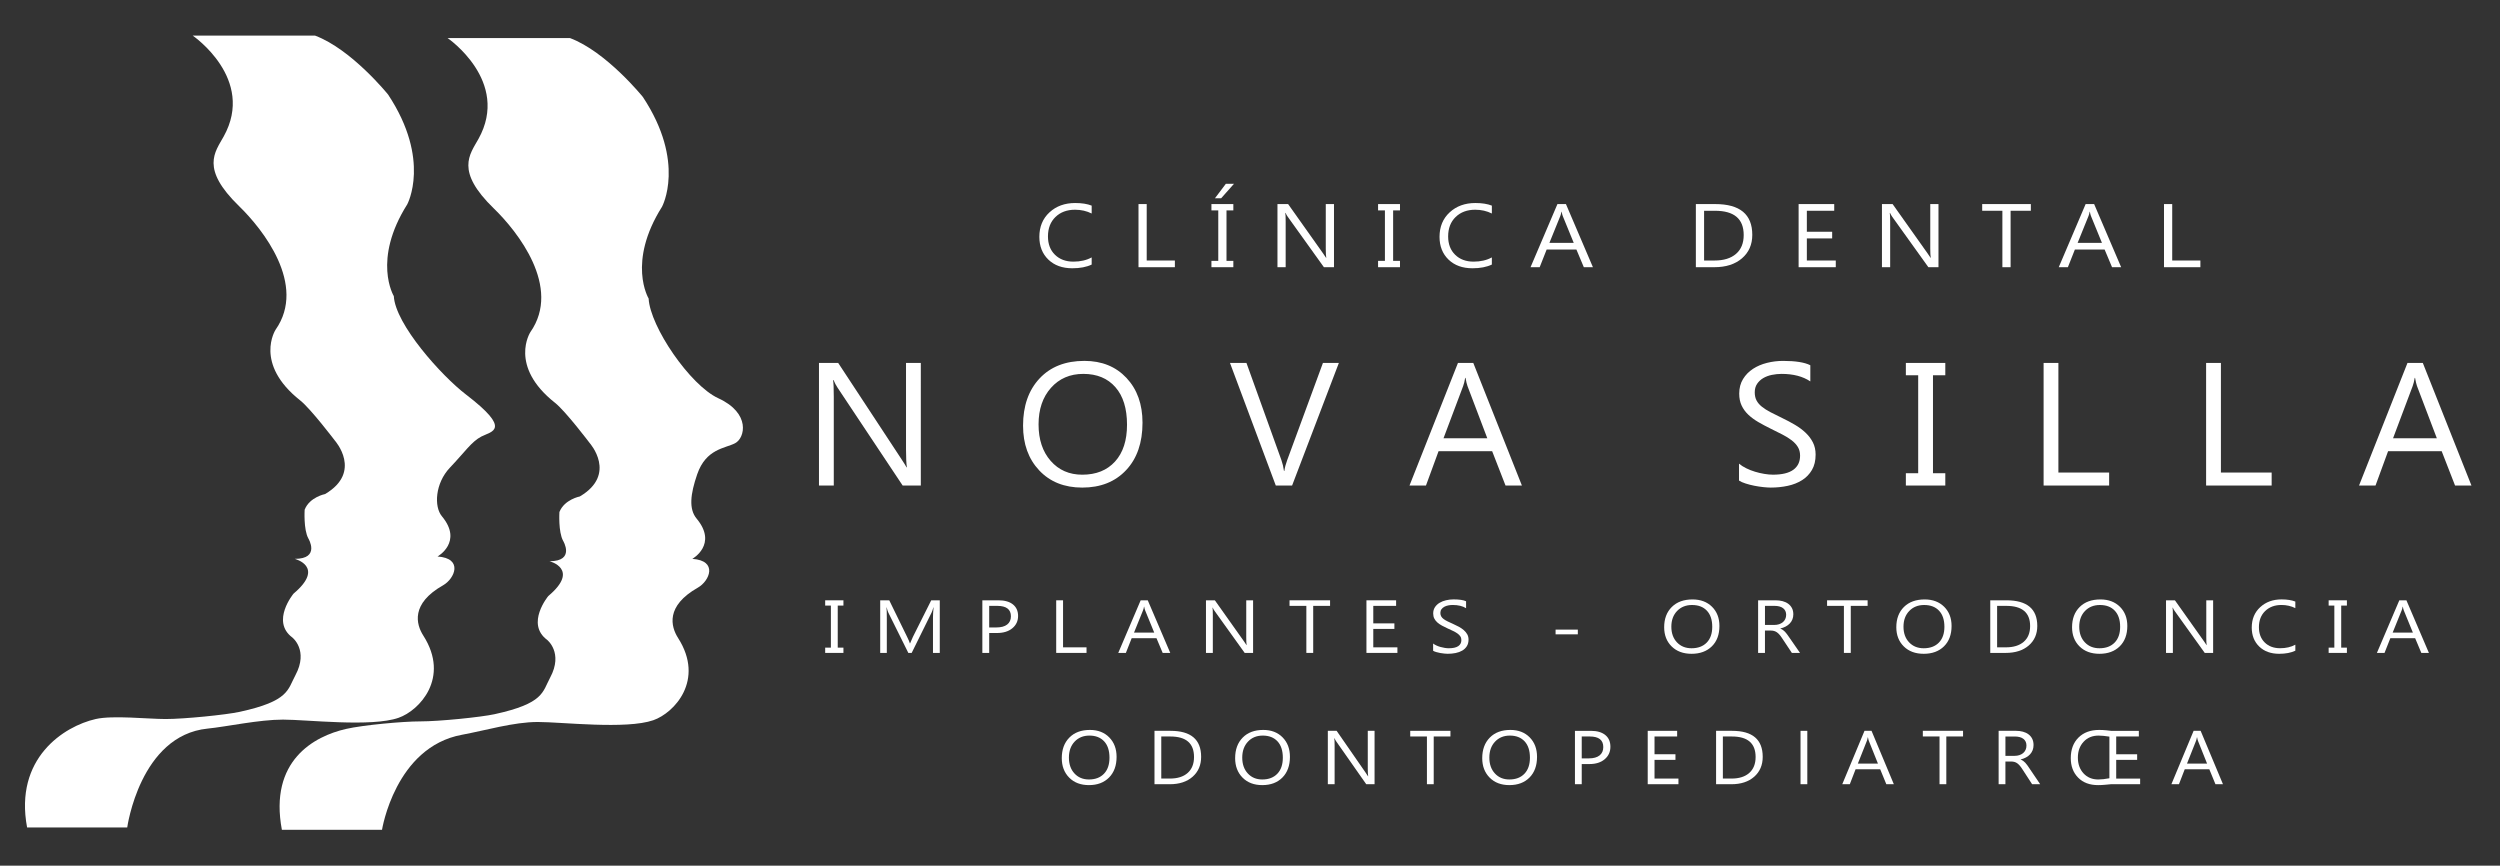 <?xml version="1.0" encoding="utf-8"?>
<!-- Generator: Adobe Illustrator 16.0.0, SVG Export Plug-In . SVG Version: 6.00 Build 0)  -->
<!DOCTYPE svg PUBLIC "-//W3C//DTD SVG 1.1//EN" "http://www.w3.org/Graphics/SVG/1.1/DTD/svg11.dtd">
<svg version="1.1" id="Capa_1" xmlns:x="http://ns.adobe.com/Extensibility/1.0/" xmlns:i="http://ns.adobe.com/AdobeIllustrator/10.0/" xmlns:graph="http://ns.adobe.com/Graphs/1.0/"
	 xmlns="http://www.w3.org/2000/svg" xmlns:xlink="http://www.w3.org/1999/xlink" x="0px" y="0px" width="180.5px" height="62.5px"
	 viewBox="0 0 180.5 62.5" enable-background="new 0 0 180.5 62.5" xml:space="preserve">
<rect x="0" y="0" width="180.5" height="62.5" fill="#333333" stroke="none"/>
<g id="isotipo">
	<path fill="#FFFFFF" d="M33.646,28.486c3.348,2.562,1.848,2.651,1.114,3.029c-0.718,0.37-1.206,1.128-2.277,2.251
		c-1.07,1.128-1.157,2.816-0.578,3.508c1.548,1.86-0.315,2.905-0.315,2.905c1.874,0.13,1.242,1.601,0.401,2.079
		c-2.34,1.325-1.955,2.812-1.425,3.637c1.945,3.046-0.289,5.41-1.789,5.93c-1.959,0.687-6.604,0.131-8.343,0.131
		c-1.741,0-4.081,0.514-5.447,0.649c-4.884,0.494-5.801,7.136-5.801,7.136h-7.23c-0.937-4.99,2.65-7.303,4.955-7.827
		c1.226-0.281,3.78,0,5.044,0c1.344,0,4.359-0.302,5.355-0.52c3.568-0.779,3.449-1.589,4.018-2.641
		c0.969-1.808-0.225-2.728-0.225-2.728c-1.564-1.169,0.091-3.165,0.091-3.165c2.318-1.949,0.085-2.51,0.085-2.51
		c1.874,0,0.985-1.471,0.985-1.471c-0.359-0.649-0.268-2.079-0.268-2.079c0.354-0.91,1.473-1.128,1.473-1.128
		c2.721-1.601,0.712-3.856,0.712-3.856s-1.746-2.302-2.501-2.9c-3.374-2.666-1.784-5.109-1.784-5.109
		c2.276-3.248-0.942-7.28-2.635-8.923c-2.8-2.718-1.74-3.893-1.114-5.025c2.325-4.173-2.233-7.286-2.233-7.286h8.837
		c2.635,0.987,5.27,4.256,5.27,4.256c3.122,4.719,1.382,7.926,1.382,7.926c-2.544,4.027-0.97,6.625-0.97,6.625
		C28.543,23.419,31.879,27.135,33.646,28.486"/>
	<path fill="#FFFFFF" d="M32.313,2.746c0,0,4.555,3.112,2.231,7.287c-0.629,1.13-1.685,2.308,1.116,5.023
		c1.691,1.64,4.909,5.674,2.633,8.922c0,0-1.592,2.444,1.785,5.109c0.756,0.596,2.499,2.902,2.499,2.902s2.008,2.251-0.714,3.855
		c0,0-1.116,0.216-1.473,1.125c0,0-0.089,1.429,0.268,2.078c0,0,0.893,1.473-0.981,1.473c0,0,2.231,0.564-0.09,2.513
		c0,0-1.651,1.991-0.089,3.161c0,0,1.193,0.923,0.223,2.728c-0.564,1.051-0.446,1.862-4.016,2.643
		c-0.993,0.216-4.01,0.521-5.356,0.519c-1.261-0.002-4.135,0.264-5.362,0.544c-2.304,0.524-5.572,2.292-4.635,7.283h7.23
		c0,0,0.948-5.974,5.773-6.861c1.67-0.307,3.732-0.923,5.473-0.923s6.382,0.555,8.346-0.129c1.499-0.522,3.732-2.886,1.785-5.934
		c-0.528-0.826-0.916-2.309,1.428-3.637c0.841-0.476,1.474-1.949-0.401-2.078c0,0,1.861-1.041,0.313-2.902
		c-0.575-0.691-0.459-1.759,0.041-3.208c0.636-1.843,2.014-1.864,2.73-2.236c0.731-0.378,1.138-2.176-1.204-3.248
		c-2.031-0.929-4.929-5.167-5.034-7.203c0,0-1.576-2.598,0.967-6.625c0,0,1.741-3.206-1.383-7.926c0,0-2.633-3.27-5.267-4.255
		H32.313"/>
</g>
<g id="clinica_dental">
	<path fill="#FFFFFF" d="M78.819,19.102c-0.374,0.178-0.84,0.267-1.398,0.267c-0.72,0-1.296-0.209-1.73-0.626
		c-0.433-0.418-0.65-0.966-0.65-1.644c0-0.729,0.244-1.318,0.731-1.767c0.487-0.449,1.105-0.674,1.854-0.674
		c0.48,0,0.878,0.063,1.193,0.188v0.569c-0.362-0.182-0.762-0.273-1.2-0.273c-0.581,0-1.053,0.174-1.414,0.524
		c-0.361,0.349-0.542,0.817-0.542,1.402c0,0.555,0.169,0.998,0.507,1.327c0.338,0.33,0.781,0.495,1.329,0.495
		c0.508,0,0.949-0.102,1.32-0.305V19.102"/>
	<polyline fill="#FFFFFF" points="84.826,19.292 82.2,19.292 82.2,14.734 82.792,14.734 82.792,18.809 84.826,18.809 84.826,19.292 
			"/>
	<path fill="#FFFFFF" d="M89.093,13.271l-0.925,1.043h-0.449l0.787-1.043H89.093 M89.047,14.734v0.457h-0.494v3.643h0.494v0.458
		h-1.582v-0.458h0.494v-3.643h-0.494v-0.457H89.047z"/>
	<path fill="#FFFFFF" d="M96.314,19.292h-0.728l-2.605-3.633c-0.066-0.091-0.12-0.186-0.162-0.286h-0.022
		c0.02,0.098,0.028,0.306,0.028,0.626v3.293h-0.592v-4.558h0.769l2.535,3.576c0.106,0.148,0.175,0.25,0.205,0.305h0.015
		c-0.024-0.131-0.036-0.355-0.036-0.67v-3.21h0.593V19.292"/>
	<polyline fill="#FFFFFF" points="101.079,14.734 101.079,15.191 100.584,15.191 100.584,18.834 101.079,18.834 101.079,19.292 
		99.497,19.292 99.497,18.834 99.991,18.834 99.991,15.191 99.497,15.191 99.497,14.734 101.079,14.734 	"/>
	<path fill="#FFFFFF" d="M107.71,19.102c-0.374,0.178-0.84,0.267-1.397,0.267c-0.721,0-1.297-0.209-1.73-0.626
		c-0.433-0.418-0.649-0.966-0.649-1.644c0-0.729,0.244-1.318,0.731-1.767c0.487-0.449,1.105-0.674,1.854-0.674
		c0.48,0,0.877,0.063,1.193,0.188v0.569c-0.362-0.182-0.763-0.273-1.2-0.273c-0.581,0-1.052,0.174-1.414,0.524
		c-0.361,0.349-0.542,0.817-0.542,1.402c0,0.555,0.169,0.998,0.507,1.327c0.337,0.33,0.78,0.495,1.329,0.495
		c0.508,0,0.948-0.102,1.32-0.305V19.102"/>
	<path fill="#FFFFFF" d="M113.623,17.534l-0.794-1.942c-0.026-0.063-0.052-0.166-0.078-0.305h-0.015
		c-0.023,0.129-0.05,0.231-0.081,0.305l-0.787,1.942H113.623 M115.009,19.292h-0.657l-0.536-1.277h-2.147l-0.504,1.277h-0.66
		l1.942-4.558h0.614L115.009,19.292z"/>
	<path fill="#FFFFFF" d="M123.035,15.217v3.592h0.755c0.664,0,1.181-0.16,1.55-0.479c0.37-0.32,0.555-0.773,0.555-1.36
		c0-1.168-0.689-1.752-2.069-1.752H123.035 M122.441,19.292v-4.558h1.398c1.784,0,2.676,0.741,2.676,2.221
		c0,0.704-0.248,1.269-0.744,1.696c-0.496,0.427-1.158,0.64-1.989,0.64H122.441z"/>
	<polyline fill="#FFFFFF" points="132.543,19.292 129.86,19.292 129.86,14.734 132.431,14.734 132.431,15.217 130.454,15.217 
		130.454,16.733 132.282,16.733 132.282,17.214 130.454,17.214 130.454,18.809 132.543,18.809 132.543,19.292 	"/>
	<path fill="#FFFFFF" d="M139.956,19.292h-0.727l-2.605-3.633c-0.065-0.091-0.12-0.186-0.162-0.286h-0.021
		c0.019,0.098,0.029,0.306,0.029,0.626v3.293h-0.593v-4.558h0.769l2.536,3.576c0.105,0.148,0.174,0.25,0.204,0.305h0.015
		c-0.024-0.131-0.036-0.355-0.036-0.67v-3.21h0.593V19.292"/>
	<polyline fill="#FFFFFF" points="146.627,15.217 145.165,15.217 145.165,19.292 144.572,19.292 144.572,15.217 143.114,15.217 
		143.114,14.734 146.627,14.734 146.627,15.217 	"/>
	<path fill="#FFFFFF" d="M151.76,17.534l-0.794-1.942c-0.026-0.063-0.053-0.166-0.078-0.305h-0.015
		c-0.023,0.129-0.051,0.231-0.081,0.305l-0.787,1.942H151.76 M153.147,19.292h-0.657l-0.537-1.277h-2.146l-0.505,1.277h-0.66
		l1.941-4.558h0.614L153.147,19.292z"/>
	<polyline fill="#FFFFFF" points="158.868,19.292 156.241,19.292 156.241,14.734 156.834,14.734 156.834,18.809 158.868,18.809 
		158.868,19.292 	"/>
</g>
<g id="nova_silla">
	<path fill="#FFFFFF" d="M66.482,35.056h-1.31L60.478,28c-0.119-0.177-0.216-0.362-0.292-0.555h-0.038
		c0.034,0.189,0.051,0.595,0.051,1.216v6.395h-1.069v-8.852h1.387l4.566,6.944c0.191,0.289,0.314,0.486,0.37,0.593h0.025
		c-0.042-0.256-0.064-0.689-0.064-1.302v-6.235h1.069V35.056"/>
	<path fill="#FFFFFF" d="M78.215,26.995c-0.958,0-1.736,0.335-2.334,1.006c-0.598,0.671-0.897,1.551-0.897,2.642
		c0,1.091,0.292,1.968,0.875,2.633c0.583,0.665,1.343,0.997,2.281,0.997c1.001,0,1.79-0.317,2.366-0.951
		c0.577-0.634,0.865-1.521,0.865-2.66c0-1.169-0.28-2.072-0.84-2.709C79.971,27.313,79.199,26.995,78.215,26.995 M78.139,35.204
		c-1.293,0-2.329-0.414-3.107-1.241c-0.778-0.827-1.167-1.904-1.167-3.229c0-1.424,0.396-2.559,1.189-3.407
		c0.793-0.848,1.872-1.271,3.238-1.271c1.259,0,2.273,0.411,3.043,1.234c0.77,0.823,1.154,1.899,1.154,3.228
		c0,1.444-0.394,2.586-1.183,3.425C80.518,34.784,79.462,35.204,78.139,35.204z"/>
	<path fill="#FFFFFF" d="M96.666,26.204l-3.377,8.852h-1.177l-3.307-8.852h1.189l2.525,7.019c0.081,0.226,0.142,0.487,0.185,0.784
		h0.025c0.034-0.247,0.104-0.512,0.21-0.796l2.576-7.006H96.666"/>
	<path fill="#FFFFFF" d="M107.383,31.643l-1.431-3.771c-0.047-0.124-0.094-0.321-0.14-0.592h-0.026
		c-0.042,0.25-0.091,0.448-0.146,0.592l-1.419,3.771H107.383 M109.882,35.056h-1.183l-0.966-2.481h-3.868l-0.91,2.481h-1.189
		l3.499-8.852h1.107L109.882,35.056z"/>
	<path fill="#FFFFFF" d="M125.557,34.697v-1.222c0.145,0.124,0.317,0.234,0.519,0.333c0.201,0.099,0.414,0.183,0.636,0.25
		c0.223,0.068,0.446,0.12,0.671,0.157c0.225,0.038,0.432,0.057,0.624,0.057c0.657,0,1.148-0.119,1.472-0.355
		c0.325-0.237,0.487-0.577,0.487-1.021c0-0.238-0.054-0.446-0.162-0.624c-0.108-0.177-0.258-0.338-0.448-0.484
		c-0.191-0.146-0.417-0.286-0.678-0.42c-0.26-0.133-0.542-0.274-0.842-0.422c-0.318-0.157-0.615-0.315-0.891-0.475
		c-0.275-0.161-0.515-0.338-0.719-0.531c-0.204-0.194-0.364-0.413-0.48-0.658c-0.116-0.245-0.175-0.532-0.175-0.861
		c0-0.403,0.092-0.753,0.274-1.052c0.183-0.298,0.422-0.544,0.719-0.738c0.297-0.193,0.635-0.337,1.015-0.432
		c0.379-0.095,0.766-0.142,1.161-0.142c0.899,0,1.554,0.105,1.965,0.315v1.166c-0.539-0.362-1.23-0.543-2.073-0.543
		c-0.234,0-0.467,0.024-0.7,0.071s-0.441,0.125-0.623,0.231c-0.183,0.107-0.331,0.245-0.445,0.414
		c-0.115,0.168-0.172,0.374-0.172,0.617c0,0.226,0.043,0.421,0.13,0.586s0.215,0.314,0.385,0.45c0.17,0.136,0.376,0.268,0.62,0.395
		c0.244,0.128,0.525,0.268,0.842,0.42c0.327,0.157,0.637,0.321,0.929,0.494c0.293,0.173,0.55,0.364,0.77,0.574
		c0.221,0.21,0.396,0.442,0.525,0.698c0.129,0.255,0.194,0.547,0.194,0.876c0,0.437-0.088,0.806-0.264,1.108
		c-0.176,0.302-0.414,0.548-0.712,0.737c-0.299,0.189-0.644,0.327-1.034,0.41c-0.39,0.085-0.802,0.127-1.234,0.127
		c-0.145,0-0.322-0.012-0.534-0.034c-0.212-0.023-0.428-0.055-0.649-0.099s-0.429-0.097-0.626-0.161
		C125.834,34.847,125.676,34.776,125.557,34.697"/>
	<polyline fill="#FFFFFF" points="140.451,26.204 140.451,27.094 139.561,27.094 139.561,34.167 140.451,34.167 140.451,35.056 
		137.603,35.056 137.603,34.167 138.493,34.167 138.493,27.094 137.603,27.094 137.603,26.204 140.451,26.204 	"/>
	<polyline fill="#FFFFFF" points="152.28,35.056 147.548,35.056 147.548,26.204 148.616,26.204 148.616,34.118 152.28,34.118 
		152.28,35.056 	"/>
	<polyline fill="#FFFFFF" points="164.013,35.056 159.281,35.056 159.281,26.204 160.35,26.204 160.35,34.118 164.013,34.118 
		164.013,35.056 	"/>
	<path fill="#FFFFFF" d="M175.94,31.643l-1.433-3.771c-0.045-0.124-0.093-0.321-0.14-0.592h-0.025
		c-0.042,0.25-0.091,0.448-0.146,0.592l-1.418,3.771H175.94 M178.439,35.056h-1.184l-0.966-2.481h-3.868l-0.909,2.481h-1.19
		l3.498-8.852h1.107L178.439,35.056z"/>
</g>
<g id="implantes">
	<polyline fill="#FFFFFF" points="60.896,43.342 60.896,43.723 60.484,43.723 60.484,46.759 60.896,46.759 60.896,47.14 
		59.578,47.14 59.578,46.759 59.99,46.759 59.99,43.723 59.578,43.723 59.578,43.342 60.896,43.342 	"/>
	<path fill="#FFFFFF" d="M67.853,47.14h-0.492v-2.548c0-0.201,0.014-0.447,0.042-0.739H67.39c-0.047,0.172-0.089,0.294-0.126,0.368
		l-1.441,2.919h-0.242l-1.438-2.897c-0.041-0.085-0.083-0.214-0.126-0.39h-0.012c0.016,0.152,0.023,0.4,0.023,0.745v2.542h-0.477
		v-3.798h0.653l1.294,2.649c0.1,0.204,0.165,0.355,0.194,0.456h0.018c0.084-0.208,0.152-0.363,0.203-0.466l1.321-2.638h0.618V47.14"
		/>
	<path fill="#FFFFFF" d="M71.42,43.744v1.558h0.517c0.341,0,0.602-0.071,0.781-0.211c0.18-0.14,0.27-0.339,0.27-0.595
		c0-0.501-0.33-0.752-0.989-0.752H71.42 M71.42,45.704v1.436h-0.494v-3.798h1.159c0.451,0,0.801,0.099,1.048,0.296
		c0.248,0.198,0.373,0.477,0.373,0.837s-0.138,0.655-0.414,0.884c-0.275,0.23-0.647,0.344-1.116,0.344H71.42z"/>
	<polyline fill="#FFFFFF" points="78.447,47.14 76.258,47.14 76.258,43.342 76.752,43.342 76.752,46.738 78.447,46.738 
		78.447,47.14 	"/>
	<path fill="#FFFFFF" d="M83.336,45.676l-0.662-1.619c-0.021-0.053-0.043-0.138-0.064-0.254h-0.012
		c-0.02,0.107-0.042,0.193-0.067,0.254l-0.656,1.619H83.336 M84.492,47.14h-0.547l-0.448-1.064h-1.789l-0.42,1.064h-0.55
		l1.618-3.798h0.512L84.492,47.14z"/>
	<path fill="#FFFFFF" d="M90.472,47.14h-0.606l-2.171-3.027c-0.055-0.076-0.1-0.156-0.135-0.238h-0.017
		c0.016,0.081,0.023,0.255,0.023,0.521v2.744h-0.495v-3.798h0.642l2.112,2.979c0.088,0.124,0.145,0.209,0.171,0.255h0.012
		c-0.02-0.109-0.029-0.296-0.029-0.559v-2.675h0.494V47.14"/>
	<polyline fill="#FFFFFF" points="96.031,43.744 94.813,43.744 94.813,47.14 94.319,47.14 94.319,43.744 93.104,43.744 
		93.104,43.342 96.031,43.342 96.031,43.744 	"/>
	<polyline fill="#FFFFFF" points="100.893,47.14 98.657,47.14 98.657,43.342 100.799,43.342 100.799,43.744 99.151,43.744 
		99.151,45.008 100.675,45.008 100.675,45.408 99.151,45.408 99.151,46.738 100.893,46.738 100.893,47.14 	"/>
	<path fill="#FFFFFF" d="M103.472,46.987v-0.525c0.067,0.053,0.146,0.101,0.24,0.143c0.093,0.043,0.191,0.078,0.294,0.107
		c0.103,0.029,0.207,0.052,0.311,0.068c0.104,0.016,0.2,0.024,0.289,0.024c0.303,0,0.53-0.051,0.68-0.153
		c0.15-0.102,0.225-0.247,0.225-0.438c0-0.103-0.024-0.192-0.075-0.268c-0.05-0.076-0.119-0.145-0.208-0.208
		c-0.088-0.063-0.192-0.123-0.313-0.18c-0.121-0.057-0.25-0.118-0.39-0.182c-0.147-0.067-0.285-0.135-0.412-0.204
		c-0.127-0.068-0.238-0.145-0.333-0.228c-0.094-0.083-0.168-0.177-0.222-0.282c-0.055-0.106-0.081-0.229-0.081-0.37
		c0-0.173,0.042-0.324,0.126-0.452c0.084-0.127,0.195-0.233,0.333-0.316c0.137-0.083,0.293-0.145,0.469-0.185
		c0.176-0.041,0.354-0.062,0.537-0.062c0.416,0,0.719,0.045,0.909,0.135v0.501c-0.249-0.155-0.569-0.233-0.959-0.233
		c-0.108,0-0.216,0.01-0.324,0.03c-0.107,0.021-0.204,0.053-0.288,0.1c-0.084,0.046-0.153,0.105-0.206,0.178
		c-0.053,0.072-0.08,0.161-0.08,0.265c0,0.097,0.02,0.181,0.061,0.251c0.04,0.071,0.1,0.135,0.178,0.193
		c0.078,0.059,0.174,0.115,0.287,0.17c0.112,0.055,0.243,0.114,0.39,0.18c0.151,0.067,0.294,0.137,0.43,0.211
		c0.135,0.075,0.254,0.157,0.355,0.247c0.102,0.09,0.183,0.19,0.243,0.299c0.06,0.11,0.09,0.235,0.09,0.376
		c0,0.187-0.041,0.346-0.123,0.476c-0.082,0.13-0.191,0.235-0.329,0.317c-0.139,0.081-0.298,0.14-0.479,0.176
		c-0.18,0.036-0.371,0.055-0.57,0.055c-0.066,0-0.149-0.005-0.248-0.015c-0.098-0.009-0.198-0.023-0.3-0.042
		c-0.102-0.018-0.198-0.042-0.29-0.069C103.6,47.051,103.526,47.02,103.472,46.987"/>
	<rect x="112.313" y="45.458" fill="#FFFFFF" width="1.606" height="0.341"/>
	<path fill="#FFFFFF" d="M122.166,43.681c-0.443,0-0.803,0.144-1.08,0.432c-0.276,0.288-0.415,0.666-0.415,1.134
		s0.135,0.844,0.404,1.129c0.27,0.286,0.621,0.428,1.055,0.428c0.462,0,0.827-0.136,1.094-0.408c0.267-0.272,0.4-0.653,0.4-1.142
		c0-0.502-0.13-0.889-0.388-1.163C122.978,43.817,122.621,43.681,122.166,43.681 M122.131,47.204c-0.599,0-1.078-0.177-1.438-0.532
		c-0.359-0.355-0.54-0.817-0.54-1.386c0-0.611,0.184-1.098,0.551-1.462c0.367-0.364,0.865-0.545,1.497-0.545
		c0.583,0,1.052,0.177,1.408,0.53c0.356,0.353,0.534,0.815,0.534,1.386c0,0.62-0.181,1.11-0.546,1.47
		C123.231,47.024,122.742,47.204,122.131,47.204z"/>
	<path fill="#FFFFFF" d="M127.431,43.744v1.377h0.671c0.123,0,0.237-0.016,0.343-0.05c0.104-0.034,0.195-0.082,0.272-0.145
		c0.077-0.062,0.136-0.139,0.179-0.23s0.065-0.193,0.065-0.306c0-0.203-0.073-0.362-0.219-0.476
		c-0.146-0.114-0.357-0.171-0.634-0.171H127.431 M129.961,47.14h-0.589l-0.706-1.064c-0.065-0.099-0.127-0.183-0.188-0.253
		c-0.06-0.07-0.123-0.127-0.186-0.171c-0.064-0.043-0.133-0.076-0.207-0.097c-0.073-0.02-0.156-0.03-0.249-0.03h-0.406v1.615h-0.494
		v-3.798h1.259c0.185,0,0.354,0.021,0.511,0.062c0.156,0.042,0.291,0.105,0.406,0.19c0.115,0.084,0.205,0.19,0.269,0.316
		c0.065,0.126,0.097,0.274,0.097,0.444c0,0.132-0.022,0.254-0.066,0.364c-0.044,0.111-0.107,0.209-0.189,0.295
		c-0.081,0.087-0.179,0.16-0.294,0.221c-0.114,0.062-0.244,0.109-0.386,0.142v0.011c0.07,0.028,0.132,0.061,0.184,0.097
		c0.052,0.037,0.101,0.079,0.148,0.128c0.047,0.049,0.094,0.105,0.14,0.168c0.046,0.063,0.098,0.136,0.155,0.219L129.961,47.14z"/>
	<polyline fill="#FFFFFF" points="134.842,43.744 133.625,43.744 133.625,47.14 133.13,47.14 133.13,43.744 131.915,43.744 
		131.915,43.342 134.842,43.342 134.842,43.744 	"/>
	<path fill="#FFFFFF" d="M138.927,43.681c-0.443,0-0.803,0.144-1.08,0.432c-0.276,0.288-0.415,0.666-0.415,1.134
		s0.135,0.844,0.405,1.129c0.27,0.286,0.622,0.428,1.055,0.428c0.463,0,0.828-0.136,1.094-0.408c0.267-0.272,0.4-0.653,0.4-1.142
		c0-0.502-0.129-0.889-0.388-1.163C139.739,43.817,139.382,43.681,138.927,43.681 M138.892,47.204c-0.599,0-1.077-0.177-1.438-0.532
		c-0.359-0.355-0.54-0.817-0.54-1.386c0-0.611,0.184-1.098,0.55-1.462c0.368-0.364,0.866-0.545,1.498-0.545
		c0.582,0,1.051,0.177,1.408,0.53c0.355,0.353,0.534,0.815,0.534,1.386c0,0.62-0.182,1.11-0.547,1.47
		C139.992,47.024,139.504,47.204,138.892,47.204z"/>
	<path fill="#FFFFFF" d="M144.192,43.744v2.994h0.629c0.553,0,0.984-0.133,1.292-0.4c0.308-0.267,0.462-0.645,0.462-1.134
		c0-0.974-0.575-1.46-1.724-1.46H144.192 M143.697,47.14v-3.798h1.165c1.487,0,2.23,0.617,2.23,1.852
		c0,0.585-0.207,1.057-0.619,1.413c-0.414,0.355-0.966,0.533-1.658,0.533H143.697z"/>
	<path fill="#FFFFFF" d="M151.616,43.681c-0.443,0-0.803,0.144-1.08,0.432c-0.276,0.288-0.415,0.666-0.415,1.134
		s0.135,0.844,0.405,1.129c0.27,0.286,0.621,0.428,1.055,0.428c0.462,0,0.827-0.136,1.094-0.408
		c0.266-0.272,0.399-0.653,0.399-1.142c0-0.502-0.129-0.889-0.388-1.163C152.428,43.817,152.071,43.681,151.616,43.681
		 M151.581,47.204c-0.599,0-1.078-0.177-1.438-0.532c-0.359-0.355-0.54-0.817-0.54-1.386c0-0.611,0.184-1.098,0.55-1.462
		c0.366-0.364,0.866-0.545,1.498-0.545c0.583,0,1.051,0.177,1.408,0.53c0.356,0.353,0.534,0.815,0.534,1.386
		c0,0.62-0.183,1.11-0.547,1.47C152.681,47.024,152.192,47.204,151.581,47.204z"/>
	<path fill="#FFFFFF" d="M159.788,47.14h-0.606l-2.171-3.027c-0.055-0.076-0.1-0.156-0.135-0.238h-0.018
		c0.016,0.081,0.024,0.255,0.024,0.521v2.744h-0.495v-3.798h0.642l2.112,2.979c0.088,0.124,0.146,0.209,0.17,0.255h0.012
		c-0.02-0.109-0.029-0.296-0.029-0.559v-2.675h0.494V47.14"/>
	<path fill="#FFFFFF" d="M165.723,46.981c-0.312,0.148-0.7,0.223-1.165,0.223c-0.6,0-1.08-0.174-1.441-0.522
		c-0.36-0.348-0.541-0.804-0.541-1.37c0-0.607,0.203-1.099,0.609-1.473c0.406-0.375,0.92-0.562,1.544-0.562
		c0.4,0,0.731,0.052,0.994,0.156v0.474c-0.302-0.151-0.636-0.228-1-0.228c-0.484,0-0.877,0.146-1.178,0.437
		c-0.301,0.292-0.451,0.681-0.451,1.168c0,0.462,0.141,0.832,0.422,1.106c0.281,0.274,0.65,0.412,1.108,0.412
		c0.423,0,0.79-0.085,1.1-0.255V46.981"/>
	<polyline fill="#FFFFFF" points="169.446,43.342 169.446,43.723 169.035,43.723 169.035,46.759 169.446,46.759 169.446,47.14 
		168.128,47.14 168.128,46.759 168.54,46.759 168.54,43.723 168.128,43.723 168.128,43.342 169.446,43.342 	"/>
	<path fill="#FFFFFF" d="M174.211,45.676l-0.662-1.619c-0.022-0.053-0.042-0.138-0.064-0.254h-0.013
		c-0.02,0.107-0.042,0.193-0.068,0.254l-0.655,1.619H174.211 M175.367,47.14h-0.547l-0.447-1.064h-1.79l-0.42,1.064h-0.55
		l1.618-3.798h0.512L175.367,47.14z"/>
</g>
<g id="odontopediatria">
	<path fill="#FFFFFF" d="M78.622,56.685c-0.594,0-1.069-0.179-1.426-0.54c-0.357-0.36-0.536-0.829-0.536-1.406
		c0-0.621,0.182-1.115,0.546-1.484c0.363-0.37,0.859-0.554,1.485-0.554c0.578,0,1.043,0.179,1.396,0.538
		c0.353,0.359,0.53,0.827,0.53,1.406c0,0.629-0.181,1.126-0.543,1.492C79.713,56.502,79.229,56.685,78.622,56.685z M78.657,53.109
		c-0.439,0-0.796,0.146-1.071,0.438c-0.274,0.292-0.411,0.676-0.411,1.151s0.134,0.857,0.401,1.146
		c0.267,0.29,0.616,0.434,1.046,0.434c0.459,0,0.82-0.138,1.085-0.414c0.265-0.276,0.397-0.662,0.397-1.159
		c0-0.509-0.128-0.903-0.385-1.181C79.462,53.249,79.108,53.109,78.657,53.109z"/>
	<path fill="#FFFFFF" d="M83.354,56.62v-3.854h1.156c1.475,0,2.212,0.626,2.212,1.879c0,0.595-0.205,1.073-0.614,1.435
		c-0.41,0.36-0.958,0.541-1.645,0.541H83.354z M83.844,53.174v3.038h0.624c0.549,0,0.976-0.135,1.282-0.406
		c0.305-0.271,0.458-0.654,0.458-1.15c0-0.987-0.57-1.481-1.711-1.481H83.844z"/>
	<path fill="#FFFFFF" d="M91.138,56.685c-0.593,0-1.068-0.179-1.425-0.54c-0.357-0.36-0.536-0.829-0.536-1.406
		c0-0.621,0.182-1.115,0.545-1.484c0.364-0.37,0.859-0.554,1.486-0.554c0.578,0,1.043,0.179,1.396,0.538
		c0.354,0.359,0.529,0.827,0.529,1.406c0,0.629-0.181,1.126-0.542,1.492C92.23,56.502,91.745,56.685,91.138,56.685z M91.173,53.109
		c-0.44,0-0.797,0.146-1.071,0.438c-0.274,0.292-0.412,0.676-0.412,1.151s0.134,0.857,0.402,1.146
		c0.267,0.29,0.616,0.434,1.045,0.434c0.459,0,0.821-0.138,1.086-0.414s0.397-0.662,0.397-1.159c0-0.509-0.128-0.903-0.385-1.181
		C91.979,53.249,91.624,53.109,91.173,53.109z"/>
	<path fill="#FFFFFF" d="M99.244,56.62h-0.602l-2.154-3.073c-0.055-0.077-0.099-0.158-0.134-0.242h-0.018
		c0.015,0.083,0.023,0.259,0.023,0.53v2.785h-0.49v-3.854h0.636l2.096,3.024c0.087,0.125,0.144,0.211,0.169,0.258h0.012
		c-0.02-0.111-0.029-0.3-0.029-0.567v-2.715h0.49V56.62z"/>
	<path fill="#FFFFFF" d="M104.722,53.174h-1.208v3.446h-0.49v-3.446h-1.205v-0.408h2.903V53.174z"/>
	<path fill="#FFFFFF" d="M108.978,56.685c-0.593,0-1.068-0.179-1.425-0.54c-0.357-0.36-0.536-0.829-0.536-1.406
		c0-0.621,0.183-1.115,0.546-1.484c0.364-0.37,0.859-0.554,1.486-0.554c0.578,0,1.043,0.179,1.396,0.538
		c0.353,0.359,0.529,0.827,0.529,1.406c0,0.629-0.181,1.126-0.542,1.492C110.07,56.502,109.585,56.685,108.978,56.685z
		 M109.013,53.109c-0.439,0-0.796,0.146-1.07,0.438c-0.275,0.292-0.412,0.676-0.412,1.151s0.134,0.857,0.401,1.146
		c0.268,0.29,0.616,0.434,1.046,0.434c0.459,0,0.821-0.138,1.086-0.414s0.397-0.662,0.397-1.159c0-0.509-0.128-0.903-0.385-1.181
		C109.818,53.249,109.465,53.109,109.013,53.109z"/>
	<path fill="#FFFFFF" d="M114.201,55.164v1.457h-0.49v-3.854h1.15c0.447,0,0.794,0.1,1.04,0.301c0.247,0.201,0.37,0.483,0.37,0.849
		c0,0.366-0.137,0.665-0.41,0.898c-0.273,0.233-0.643,0.35-1.107,0.35H114.201z M114.201,53.174v1.581h0.514
		c0.338,0,0.597-0.072,0.775-0.214c0.178-0.143,0.267-0.343,0.267-0.604c0-0.509-0.327-0.763-0.98-0.763H114.201z"/>
	<path fill="#FFFFFF" d="M121.183,56.62h-2.218v-3.854h2.125v0.408h-1.634v1.282h1.512v0.406h-1.512v1.35h1.728V56.62z"/>
	<path fill="#FFFFFF" d="M123.901,56.62v-3.854h1.155c1.475,0,2.212,0.626,2.212,1.879c0,0.595-0.205,1.073-0.614,1.435
		c-0.41,0.36-0.958,0.541-1.645,0.541H123.901z M124.391,53.174v3.038h0.625c0.549,0,0.976-0.135,1.281-0.406
		c0.305-0.271,0.458-0.654,0.458-1.15c0-0.987-0.57-1.481-1.71-1.481H124.391z"/>
	<path fill="#FFFFFF" d="M130.488,56.62h-0.49v-3.854h0.49V56.62z"/>
	<path fill="#FFFFFF" d="M136.735,56.62h-0.543l-0.443-1.08h-1.775l-0.417,1.08h-0.545l1.605-3.854h0.508L136.735,56.62z
		 M135.588,55.133l-0.657-1.642c-0.021-0.054-0.042-0.14-0.064-0.258h-0.012c-0.02,0.109-0.042,0.194-0.067,0.258l-0.651,1.642
		H135.588z"/>
	<path fill="#FFFFFF" d="M141.732,53.174h-1.208v3.446h-0.49v-3.446h-1.206v-0.408h2.904V53.174z"/>
	<path fill="#FFFFFF" d="M147.301,56.62h-0.583l-0.701-1.08c-0.064-0.101-0.126-0.186-0.187-0.257s-0.123-0.129-0.185-0.174
		c-0.063-0.044-0.131-0.078-0.205-0.098c-0.073-0.021-0.155-0.031-0.247-0.031h-0.402v1.639h-0.49v-3.854h1.249
		c0.183,0,0.352,0.021,0.506,0.063c0.155,0.042,0.289,0.106,0.403,0.192c0.114,0.086,0.203,0.193,0.267,0.321
		s0.096,0.278,0.096,0.45c0,0.135-0.022,0.259-0.065,0.371c-0.044,0.112-0.106,0.212-0.187,0.3s-0.178,0.162-0.292,0.224
		c-0.113,0.062-0.242,0.11-0.383,0.144v0.011c0.07,0.028,0.131,0.062,0.182,0.098c0.052,0.037,0.101,0.08,0.147,0.13
		c0.047,0.05,0.093,0.107,0.139,0.17c0.045,0.063,0.097,0.138,0.153,0.222L147.301,56.62z M144.792,53.174v1.398h0.666
		c0.123,0,0.236-0.017,0.34-0.051s0.194-0.083,0.27-0.146s0.135-0.141,0.178-0.233c0.043-0.093,0.064-0.196,0.064-0.311
		c0-0.206-0.072-0.367-0.217-0.482s-0.354-0.173-0.629-0.173H144.792z"/>
	<path fill="#FFFFFF" d="M154.517,56.62h-2.102c-0.031,0-0.165,0.013-0.402,0.038c-0.19,0.019-0.368,0.027-0.531,0.027
		c-0.606,0-1.087-0.179-1.441-0.54c-0.354-0.36-0.531-0.829-0.531-1.406c0-0.621,0.184-1.115,0.553-1.484
		c0.369-0.37,0.869-0.554,1.501-0.554c0.175,0,0.348,0.009,0.52,0.027c0.218,0.025,0.329,0.038,0.332,0.038h2.008v0.408h-1.634
		v1.282h1.512v0.406h-1.512v1.35h1.728V56.62z M152.299,56.19v-3.005c-0.312-0.05-0.572-0.075-0.782-0.075
		c-0.446,0-0.807,0.148-1.082,0.447c-0.275,0.297-0.413,0.678-0.413,1.142c0,0.462,0.136,0.842,0.407,1.137
		c0.271,0.295,0.628,0.443,1.07,0.443C151.725,56.279,151.992,56.249,152.299,56.19z"/>
	<path fill="#FFFFFF" d="M160.498,56.62h-0.543l-0.443-1.08h-1.774l-0.417,1.08h-0.546l1.604-3.854h0.508L160.498,56.62z
		 M159.351,55.133l-0.656-1.642c-0.022-0.054-0.043-0.14-0.064-0.258h-0.012c-0.02,0.109-0.042,0.194-0.067,0.258l-0.651,1.642
		H159.351z"/>
</g>
</svg>
